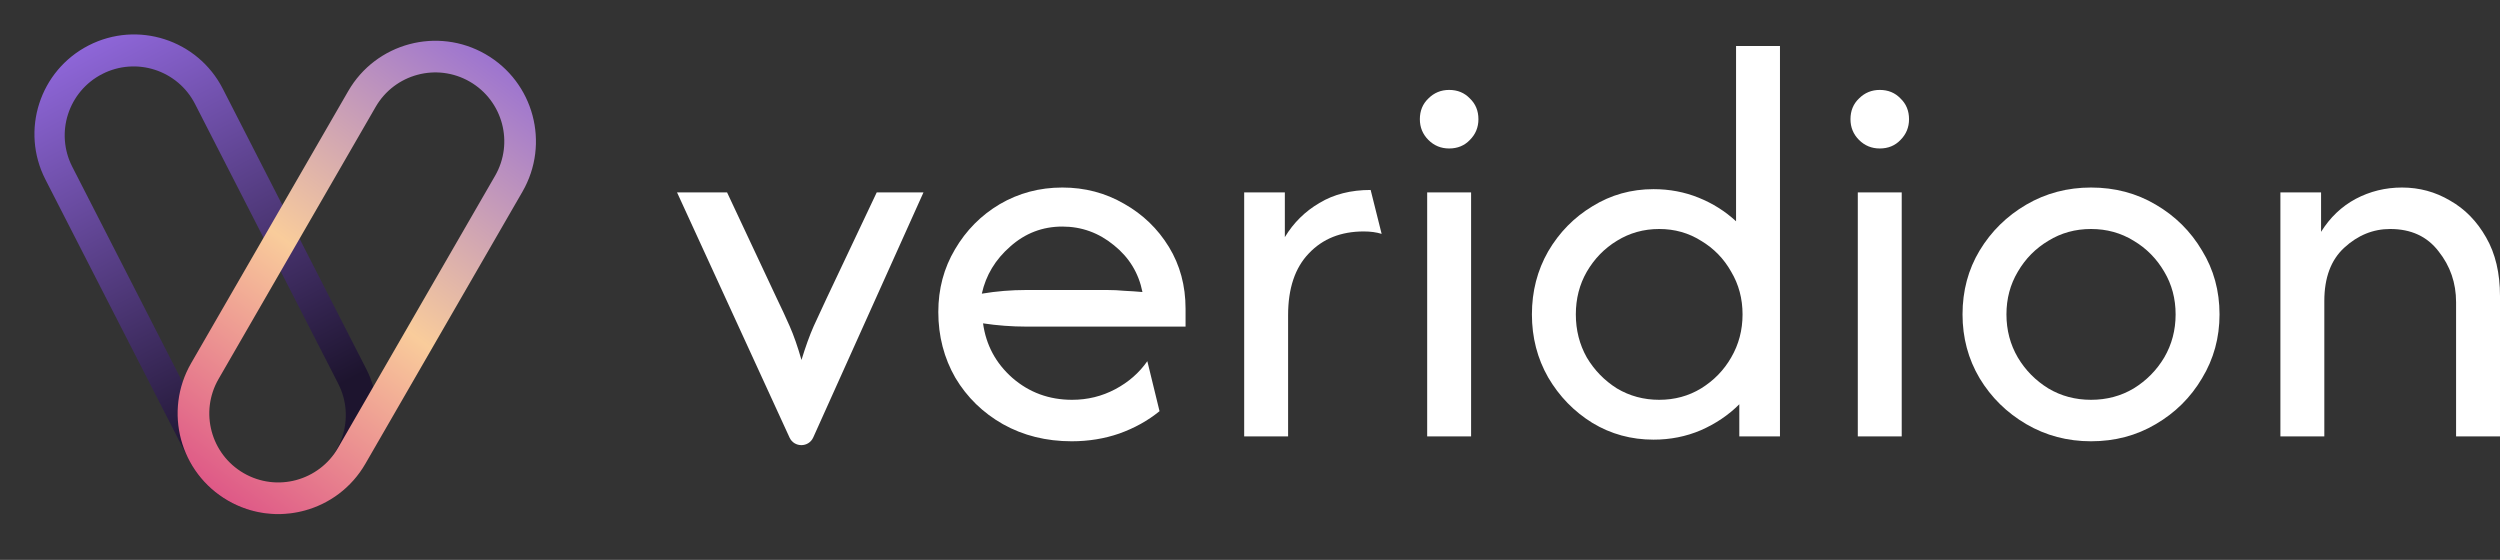 <?xml version="1.0" encoding="UTF-8"?> <svg xmlns="http://www.w3.org/2000/svg" width="192" height="43" viewBox="0 0 192 43" fill="none"><rect x="0" y="0" width="192" height="43" fill="#333333" stroke="none"/><path d="M6.811 3.487C10.572 1.561 15.183 3.05 17.108 6.811L28.128 28.335C30.053 32.096 28.565 36.707 24.803 38.632C21.042 40.558 16.432 39.07 14.506 35.308L3.487 13.784C1.561 10.023 3.049 5.412 6.811 3.487ZM7.852 5.684C5.249 7.017 4.219 10.207 5.552 12.81L16.549 34.291C17.882 36.894 21.072 37.924 23.675 36.591C26.278 35.258 27.308 32.068 25.975 29.465L14.978 7.985C13.646 5.382 10.455 4.352 7.852 5.684Z" fill="url(#paint0_linear_15_30)"></path><path d="M37.297 4.167C40.992 6.301 42.258 11.026 40.125 14.721L28.059 35.62C25.926 39.314 21.201 40.581 17.506 38.447C13.811 36.314 12.545 31.589 14.678 27.894L26.744 6.995C28.878 3.3 33.602 2.034 37.297 4.167ZM36.082 6.272C33.55 4.81 30.311 5.678 28.849 8.211L16.784 29.108C15.322 31.641 16.189 34.88 18.721 36.342C21.254 37.804 24.493 36.936 25.955 34.403L38.02 13.505C39.482 10.973 38.615 7.735 36.082 6.272Z" fill="url(#paint1_linear_15_30)"></path><path d="M62.457 33.596C62.105 34.379 60.994 34.384 60.636 33.603L51.997 14.777H55.839L59.649 22.897C60.003 23.625 60.336 24.344 60.648 25.052C60.961 25.76 61.262 26.624 61.554 27.644C61.866 26.624 62.178 25.76 62.491 25.052C62.824 24.323 63.157 23.605 63.49 22.897L67.332 14.777H70.923L62.457 33.596Z" fill="white"></path><path d="M82.306 33.89C80.349 33.89 78.59 33.453 77.028 32.578C75.487 31.704 74.269 30.517 73.374 29.018C72.5 27.498 72.062 25.812 72.062 23.959C72.062 22.189 72.489 20.586 73.343 19.149C74.197 17.692 75.342 16.536 76.778 15.682C78.236 14.829 79.839 14.402 81.588 14.402C83.316 14.402 84.898 14.818 86.335 15.651C87.772 16.463 88.917 17.567 89.771 18.962C90.624 20.357 91.051 21.939 91.051 23.709V25.083H78.808C78.267 25.083 77.715 25.062 77.153 25.02C76.591 24.979 76.039 24.916 75.498 24.833C75.727 26.499 76.476 27.894 77.746 29.018C79.037 30.142 80.568 30.705 82.338 30.705C83.524 30.705 84.628 30.434 85.648 29.893C86.668 29.351 87.491 28.633 88.115 27.738L89.052 31.579C88.157 32.308 87.126 32.88 85.96 33.297C84.815 33.692 83.597 33.89 82.306 33.89ZM75.404 22.553C76.528 22.366 77.663 22.272 78.808 22.272H85.023C85.481 22.272 85.929 22.293 86.366 22.335C86.824 22.355 87.282 22.387 87.74 22.428C87.449 20.971 86.72 19.774 85.554 18.837C84.388 17.879 83.066 17.4 81.588 17.4C80.068 17.4 78.736 17.91 77.59 18.93C76.445 19.93 75.716 21.137 75.404 22.553Z" fill="white"></path><path d="M95.553 33.515V14.777H98.676V18.212C99.343 17.108 100.228 16.234 101.331 15.589C102.435 14.922 103.746 14.589 105.266 14.589L106.11 17.962C105.714 17.837 105.256 17.775 104.735 17.775C102.986 17.775 101.581 18.337 100.519 19.461C99.457 20.565 98.926 22.147 98.926 24.209V33.515H95.553Z" fill="white"></path><path d="M109.607 33.515V14.777H112.98V33.515H109.607ZM111.294 11.403C110.669 11.403 110.138 11.185 109.701 10.748C109.264 10.31 109.045 9.78 109.045 9.155C109.045 8.509 109.264 7.978 109.701 7.562C110.138 7.125 110.669 6.906 111.294 6.906C111.939 6.906 112.47 7.125 112.887 7.562C113.324 7.978 113.543 8.509 113.543 9.155C113.543 9.78 113.324 10.31 112.887 10.748C112.47 11.185 111.939 11.403 111.294 11.403Z" fill="white"></path><path d="M126.989 33.765C125.281 33.765 123.72 33.339 122.304 32.485C120.888 31.61 119.753 30.444 118.9 28.987C118.067 27.529 117.651 25.916 117.651 24.146C117.651 22.376 118.067 20.763 118.9 19.305C119.753 17.848 120.888 16.692 122.304 15.838C123.72 14.964 125.281 14.527 126.989 14.527C128.217 14.527 129.373 14.745 130.455 15.183C131.538 15.62 132.496 16.224 133.329 16.994V3.533H136.702V33.515H133.579V31.048C132.746 31.881 131.757 32.547 130.612 33.047C129.487 33.526 128.28 33.765 126.989 33.765ZM127.426 30.705C128.613 30.705 129.685 30.413 130.643 29.83C131.621 29.226 132.392 28.435 132.954 27.456C133.537 26.457 133.828 25.354 133.828 24.146C133.828 22.938 133.537 21.845 132.954 20.867C132.392 19.867 131.621 19.076 130.643 18.493C129.685 17.889 128.613 17.587 127.426 17.587C126.239 17.587 125.157 17.889 124.178 18.493C123.22 19.076 122.45 19.867 121.867 20.867C121.305 21.845 121.024 22.938 121.024 24.146C121.024 25.354 121.305 26.457 121.867 27.456C122.45 28.435 123.22 29.226 124.178 29.83C125.157 30.413 126.239 30.705 127.426 30.705Z" fill="white"></path><path d="M142.679 33.515V14.777H146.052V33.515H142.679ZM144.365 11.403C143.741 11.403 143.21 11.185 142.772 10.748C142.335 10.31 142.117 9.78 142.117 9.155C142.117 8.509 142.335 7.978 142.772 7.562C143.21 7.125 143.741 6.906 144.365 6.906C145.011 6.906 145.542 7.125 145.958 7.562C146.395 7.978 146.614 8.509 146.614 9.155C146.614 9.78 146.395 10.31 145.958 10.748C145.542 11.185 145.011 11.403 144.365 11.403Z" fill="white"></path><path d="M160.591 33.89C158.78 33.89 157.124 33.453 155.625 32.578C154.126 31.704 152.929 30.528 152.034 29.049C151.159 27.571 150.722 25.937 150.722 24.146C150.722 22.335 151.159 20.7 152.034 19.243C152.929 17.764 154.126 16.588 155.625 15.713C157.124 14.839 158.78 14.402 160.591 14.402C162.423 14.402 164.078 14.839 165.557 15.713C167.056 16.588 168.243 17.764 169.117 19.243C170.012 20.7 170.46 22.335 170.46 24.146C170.46 25.937 170.012 27.571 169.117 29.049C168.243 30.528 167.056 31.704 165.557 32.578C164.078 33.453 162.423 33.89 160.591 33.89ZM160.591 30.705C161.799 30.705 162.892 30.413 163.87 29.83C164.849 29.226 165.63 28.435 166.213 27.456C166.796 26.457 167.087 25.354 167.087 24.146C167.087 22.938 166.796 21.845 166.213 20.867C165.63 19.867 164.849 19.076 163.87 18.493C162.892 17.889 161.799 17.587 160.591 17.587C159.383 17.587 158.29 17.889 157.312 18.493C156.333 19.076 155.552 19.867 154.969 20.867C154.386 21.845 154.095 22.938 154.095 24.146C154.095 25.354 154.386 26.457 154.969 27.456C155.552 28.435 156.333 29.226 157.312 29.83C158.29 30.413 159.383 30.705 160.591 30.705Z" fill="white"></path><path d="M175.135 33.515V14.777H178.258V17.806C178.945 16.703 179.83 15.859 180.913 15.276C182.016 14.693 183.203 14.402 184.473 14.402C185.806 14.402 187.034 14.735 188.159 15.401C189.304 16.047 190.23 16.994 190.938 18.243C191.646 19.472 192 20.971 192 22.741V33.515H188.627V23.209C188.627 21.731 188.179 20.429 187.284 19.305C186.41 18.16 185.171 17.587 183.568 17.587C182.256 17.587 181.079 18.066 180.038 19.024C179.018 19.961 178.508 21.325 178.508 23.115V33.515H175.135Z" fill="white"></path><defs><linearGradient id="paint0_linear_15_30" x1="6.811" y1="3.487" x2="21.775" y2="31.866" gradientUnits="userSpaceOnUse"><stop stop-color="#8E66D8"></stop><stop offset="1" stop-color="#1D142E"></stop></linearGradient><linearGradient id="paint1_linear_15_30" x1="41.265" y1="2.845" x2="11.959" y2="42.393" gradientUnits="userSpaceOnUse"><stop stop-color="#8E66D8"></stop><stop offset="0.489" stop-color="#F9CC9B"></stop><stop offset="1" stop-color="#D53180"></stop></linearGradient></defs></svg> 